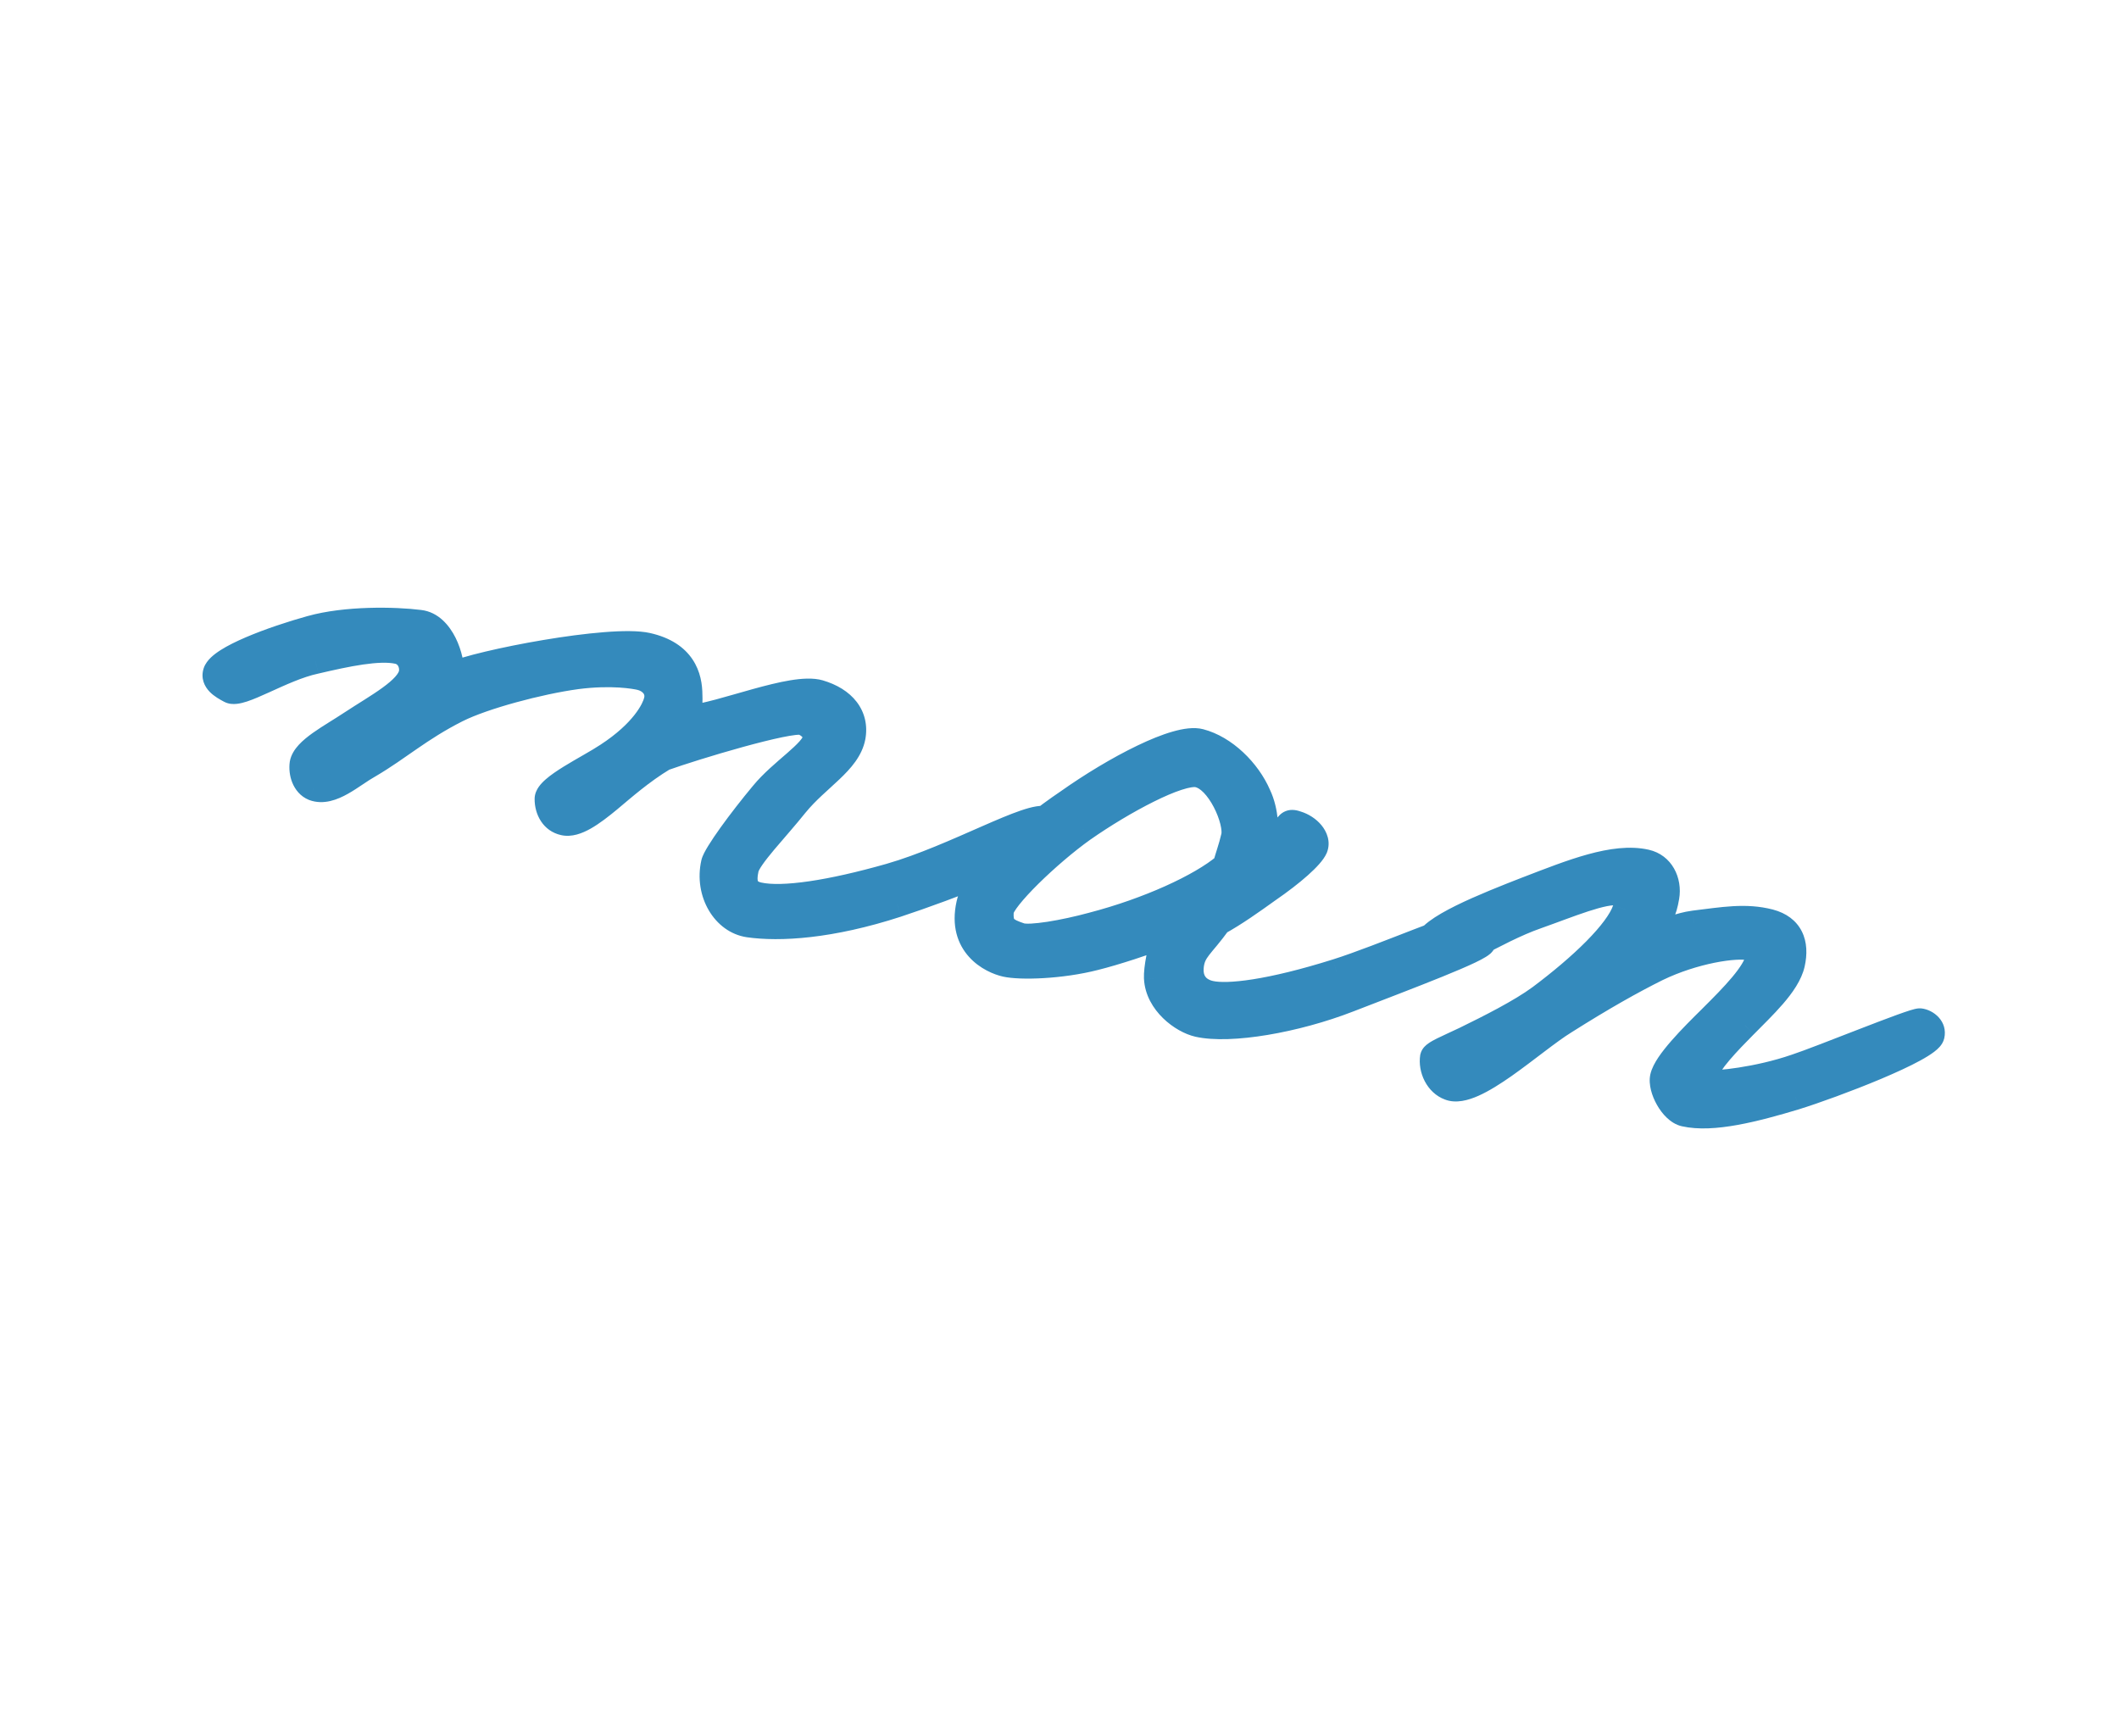 <?xml version="1.0" encoding="UTF-8"?> <svg xmlns="http://www.w3.org/2000/svg" width="83" height="68" viewBox="0 0 83 68" fill="none"> <mask id="path-1-outside-1_201_175" maskUnits="userSpaceOnUse" x="5.703" y="19.275" width="72.121" height="28.291" fill="black"> <rect fill="white" x="5.703" y="19.275" width="72.121" height="28.291"></rect> <path d="M41.159 32.583C40.92 33.349 37.088 34.782 35.139 35.425C32.519 36.278 30.526 36.387 29.319 36.213C28.4 36.071 27.691 34.993 27.959 33.807C28.036 33.464 29.029 32.113 29.883 31.092C30.607 30.205 31.856 29.47 31.944 28.932C31.976 28.644 31.706 28.386 31.432 28.292C30.909 28.141 27.177 29.268 26 29.692C25.127 30.217 24.389 30.87 23.863 31.31C23.178 31.877 22.552 32.326 22.084 32.221C21.678 32.129 21.436 31.747 21.441 31.288C21.446 30.83 23.058 30.078 23.792 29.588C25.176 28.686 25.637 27.806 25.722 27.431C25.827 26.963 25.478 26.622 25.072 26.53C24.884 26.488 23.972 26.315 22.587 26.495C21.132 26.692 18.933 27.279 17.897 27.8C16.416 28.549 15.626 29.289 14.454 29.976C13.78 30.349 12.983 31.121 12.286 30.865C11.925 30.718 11.798 30.263 11.845 29.913C11.933 29.375 12.969 28.854 13.779 28.315C14.781 27.655 16.008 27.013 16.124 26.351C16.178 25.969 15.967 25.594 15.592 25.509C14.843 25.34 13.569 25.611 12.356 25.895C11.012 26.183 9.423 27.268 9.014 27.044C8.692 26.873 8.345 26.664 8.454 26.328C8.643 25.78 10.682 25.026 12.187 24.61C13.552 24.229 15.447 24.263 16.436 24.387C17.3 24.483 17.726 25.793 17.679 26.439C18.739 25.956 23.917 24.958 25.353 25.282C26.758 25.598 27.012 26.508 27.013 27.23C27.03 27.595 26.983 27.945 26.941 28.133C28.281 28.008 31.041 26.826 32.088 27.128C33.042 27.408 33.554 28.048 33.402 28.867C33.215 29.842 32.026 30.459 31.166 31.512C30.389 32.485 29.327 33.558 29.221 34.026C29.102 34.557 29.18 34.935 29.711 35.055C30.648 35.266 32.551 34.973 34.864 34.314C37.425 33.578 40.38 31.817 41.007 32.09C41.157 32.156 41.194 32.427 41.159 32.583ZM58.085 36.923C58.029 37.172 55.127 38.257 52.827 39.149C50.742 39.959 48.182 40.399 46.934 40.117C46.309 39.977 45.354 39.269 45.308 38.307C45.292 37.943 45.436 37.156 45.657 36.615C44.903 36.904 43.662 37.313 42.898 37.502C41.54 37.852 39.957 37.889 39.395 37.762C38.833 37.636 37.593 37.028 37.958 35.405C38.212 34.281 39.99 32.648 41.847 31.393C43.642 30.125 46.103 28.81 47.002 29.045C47.962 29.294 48.876 30.189 49.286 31.135C49.621 31.833 49.56 32.541 49.583 32.874C50.646 32.524 50.286 32.082 50.803 32.264C51.233 32.393 51.662 32.818 51.508 33.21C51.368 33.539 50.631 34.193 49.66 34.86C49.034 35.309 48.37 35.783 47.734 36.132C47.065 37.063 46.703 37.211 46.649 37.888C46.606 38.37 46.841 38.784 47.403 38.911C48.089 39.066 49.739 38.88 52.351 38.058C54.116 37.504 57.359 36.07 57.803 36.137C58.184 36.191 58.162 36.579 58.085 36.923ZM48.33 32.756C48.464 32.163 47.758 30.495 46.908 30.336C46.183 30.206 43.982 31.383 42.424 32.475C41.057 33.446 39.25 35.204 39.207 35.686C39.167 36.3 39.364 36.443 39.975 36.646C40.342 36.762 41.672 36.537 42.791 36.231C44.951 35.669 47.033 34.727 48.008 33.897C48.078 33.585 48.225 33.224 48.33 32.756ZM75.667 40.557C75.548 41.088 71.746 42.527 70.336 42.964C68.717 43.452 67.081 43.87 65.988 43.624C65.489 43.512 65.033 42.622 65.132 42.185C65.258 41.623 66.275 40.605 67.034 39.858C67.921 38.975 68.733 38.141 68.873 37.517C68.919 37.167 68.881 37.191 68.569 37.12C67.976 36.987 66.344 37.242 64.908 37.935C63.911 38.432 62.784 39.064 61.292 40.007C60.037 40.774 57.736 42.978 56.772 42.597C56.318 42.429 56.049 41.876 56.123 41.401C56.159 41.245 56.697 41.038 57.396 40.704C58.317 40.255 59.575 39.62 60.323 39.067C61.941 37.857 63.361 36.504 63.659 35.62C63.813 35.228 63.692 35.037 63.411 34.974C62.849 34.847 61.434 35.447 60.187 35.888C58.585 36.445 56.575 37.796 56.239 37.687C55.996 37.6 55.834 37.301 55.866 37.013C55.913 36.367 58.182 35.468 59.836 34.824C61.56 34.163 63.221 33.488 64.469 33.769C65.063 33.903 65.387 34.501 65.278 35.132C65.175 35.732 65.039 35.898 64.718 36.449C65.503 36.462 65.715 36.248 66.358 36.163C67.503 36.027 68.361 35.86 69.322 36.109C70.126 36.323 70.381 36.938 70.198 37.75C70.016 38.562 69.027 39.454 68.345 40.153C67.708 40.797 66.896 41.631 66.791 42.099C66.77 42.193 66.703 42.342 66.984 42.405C67.203 42.455 68.845 42.3 70.339 41.784C71.294 41.474 74.947 39.968 75.204 39.993C75.492 40.026 75.731 40.276 75.667 40.557Z"></path> </mask> <path d="M41.159 32.583C40.92 33.349 37.088 34.782 35.139 35.425C32.519 36.278 30.526 36.387 29.319 36.213C28.4 36.071 27.691 34.993 27.959 33.807C28.036 33.464 29.029 32.113 29.883 31.092C30.607 30.205 31.856 29.47 31.944 28.932C31.976 28.644 31.706 28.386 31.432 28.292C30.909 28.141 27.177 29.268 26 29.692C25.127 30.217 24.389 30.87 23.863 31.31C23.178 31.877 22.552 32.326 22.084 32.221C21.678 32.129 21.436 31.747 21.441 31.288C21.446 30.83 23.058 30.078 23.792 29.588C25.176 28.686 25.637 27.806 25.722 27.431C25.827 26.963 25.478 26.622 25.072 26.53C24.884 26.488 23.972 26.315 22.587 26.495C21.132 26.692 18.933 27.279 17.897 27.8C16.416 28.549 15.626 29.289 14.454 29.976C13.78 30.349 12.983 31.121 12.286 30.865C11.925 30.718 11.798 30.263 11.845 29.913C11.933 29.375 12.969 28.854 13.779 28.315C14.781 27.655 16.008 27.013 16.124 26.351C16.178 25.969 15.967 25.594 15.592 25.509C14.843 25.34 13.569 25.611 12.356 25.895C11.012 26.183 9.423 27.268 9.014 27.044C8.692 26.873 8.345 26.664 8.454 26.328C8.643 25.78 10.682 25.026 12.187 24.61C13.552 24.229 15.447 24.263 16.436 24.387C17.3 24.483 17.726 25.793 17.679 26.439C18.739 25.956 23.917 24.958 25.353 25.282C26.758 25.598 27.012 26.508 27.013 27.23C27.03 27.595 26.983 27.945 26.941 28.133C28.281 28.008 31.041 26.826 32.088 27.128C33.042 27.408 33.554 28.048 33.402 28.867C33.215 29.842 32.026 30.459 31.166 31.512C30.389 32.485 29.327 33.558 29.221 34.026C29.102 34.557 29.18 34.935 29.711 35.055C30.648 35.266 32.551 34.973 34.864 34.314C37.425 33.578 40.38 31.817 41.007 32.09C41.157 32.156 41.194 32.427 41.159 32.583ZM58.085 36.923C58.029 37.172 55.127 38.257 52.827 39.149C50.742 39.959 48.182 40.399 46.934 40.117C46.309 39.977 45.354 39.269 45.308 38.307C45.292 37.943 45.436 37.156 45.657 36.615C44.903 36.904 43.662 37.313 42.898 37.502C41.54 37.852 39.957 37.889 39.395 37.762C38.833 37.636 37.593 37.028 37.958 35.405C38.212 34.281 39.99 32.648 41.847 31.393C43.642 30.125 46.103 28.81 47.002 29.045C47.962 29.294 48.876 30.189 49.286 31.135C49.621 31.833 49.56 32.541 49.583 32.874C50.646 32.524 50.286 32.082 50.803 32.264C51.233 32.393 51.662 32.818 51.508 33.21C51.368 33.539 50.631 34.193 49.66 34.86C49.034 35.309 48.37 35.783 47.734 36.132C47.065 37.063 46.703 37.211 46.649 37.888C46.606 38.37 46.841 38.784 47.403 38.911C48.089 39.066 49.739 38.88 52.351 38.058C54.116 37.504 57.359 36.07 57.803 36.137C58.184 36.191 58.162 36.579 58.085 36.923ZM48.33 32.756C48.464 32.163 47.758 30.495 46.908 30.336C46.183 30.206 43.982 31.383 42.424 32.475C41.057 33.446 39.25 35.204 39.207 35.686C39.167 36.3 39.364 36.443 39.975 36.646C40.342 36.762 41.672 36.537 42.791 36.231C44.951 35.669 47.033 34.727 48.008 33.897C48.078 33.585 48.225 33.224 48.33 32.756ZM75.667 40.557C75.548 41.088 71.746 42.527 70.336 42.964C68.717 43.452 67.081 43.87 65.988 43.624C65.489 43.512 65.033 42.622 65.132 42.185C65.258 41.623 66.275 40.605 67.034 39.858C67.921 38.975 68.733 38.141 68.873 37.517C68.919 37.167 68.881 37.191 68.569 37.12C67.976 36.987 66.344 37.242 64.908 37.935C63.911 38.432 62.784 39.064 61.292 40.007C60.037 40.774 57.736 42.978 56.772 42.597C56.318 42.429 56.049 41.876 56.123 41.401C56.159 41.245 56.697 41.038 57.396 40.704C58.317 40.255 59.575 39.62 60.323 39.067C61.941 37.857 63.361 36.504 63.659 35.62C63.813 35.228 63.692 35.037 63.411 34.974C62.849 34.847 61.434 35.447 60.187 35.888C58.585 36.445 56.575 37.796 56.239 37.687C55.996 37.6 55.834 37.301 55.866 37.013C55.913 36.367 58.182 35.468 59.836 34.824C61.56 34.163 63.221 33.488 64.469 33.769C65.063 33.903 65.387 34.501 65.278 35.132C65.175 35.732 65.039 35.898 64.718 36.449C65.503 36.462 65.715 36.248 66.358 36.163C67.503 36.027 68.361 35.86 69.322 36.109C70.126 36.323 70.381 36.938 70.198 37.75C70.016 38.562 69.027 39.454 68.345 40.153C67.708 40.797 66.896 41.631 66.791 42.099C66.77 42.193 66.703 42.342 66.984 42.405C67.203 42.455 68.845 42.3 70.339 41.784C71.294 41.474 74.947 39.968 75.204 39.993C75.492 40.026 75.731 40.276 75.667 40.557Z" fill="#348ABC"></path> <path d="M41.159 32.583L41.636 32.732L41.642 32.713L41.646 32.693L41.159 32.583ZM35.139 35.425L35.293 35.901L35.295 35.9L35.139 35.425ZM29.319 36.213L29.243 36.707L29.248 36.708L29.319 36.213ZM29.883 31.092L30.266 31.412L30.27 31.408L29.883 31.092ZM31.944 28.932L32.437 29.013L32.439 29L32.441 28.987L31.944 28.932ZM31.432 28.292L31.595 27.819L31.583 27.815L31.571 27.811L31.432 28.292ZM26 29.692L25.83 29.221L25.784 29.238L25.742 29.263L26 29.692ZM23.863 31.31L24.182 31.695L24.184 31.693L23.863 31.31ZM21.441 31.288L20.941 31.283L20.941 31.283L21.441 31.288ZM23.792 29.588L23.519 29.169L23.514 29.172L23.792 29.588ZM22.587 26.495L22.522 25.999L22.52 26L22.587 26.495ZM17.897 27.8L17.672 27.353L17.672 27.354L17.897 27.8ZM14.454 29.976L14.696 30.414L14.707 30.408L14.454 29.976ZM12.286 30.865L12.097 31.328L12.105 31.332L12.114 31.335L12.286 30.865ZM11.845 29.913L11.351 29.832L11.35 29.84L11.349 29.848L11.845 29.913ZM13.779 28.315L13.504 27.898L13.502 27.899L13.779 28.315ZM16.124 26.351L16.617 26.437L16.618 26.429L16.62 26.42L16.124 26.351ZM12.356 25.895L12.461 26.384L12.471 26.382L12.356 25.895ZM9.014 27.044L9.254 26.606L9.248 26.603L9.014 27.044ZM8.454 26.328L7.981 26.165L7.978 26.174L8.454 26.328ZM12.187 24.61L12.32 25.092L12.321 25.092L12.187 24.61ZM16.436 24.387L16.373 24.883L16.38 24.884L16.436 24.387ZM17.679 26.439L17.18 26.402L17.119 27.243L17.886 26.894L17.679 26.439ZM27.013 27.23L26.513 27.231L26.513 27.242L26.514 27.253L27.013 27.23ZM26.941 28.133L26.453 28.023L26.302 28.694L26.988 28.63L26.941 28.133ZM32.088 27.128L32.229 26.648L32.227 26.647L32.088 27.128ZM33.402 28.867L33.893 28.961L33.894 28.958L33.402 28.867ZM31.166 31.512L30.779 31.195L30.775 31.2L31.166 31.512ZM34.864 34.314L35.001 34.794L35.002 34.794L34.864 34.314ZM41.007 32.09L41.211 31.633L41.207 31.631L41.007 32.09ZM40.681 32.435C40.694 32.392 40.699 32.422 40.584 32.521C40.484 32.608 40.335 32.712 40.136 32.831C39.739 33.067 39.199 33.328 38.591 33.592C37.378 34.118 35.948 34.632 34.982 34.95L35.295 35.9C36.278 35.575 37.739 35.051 38.989 34.509C39.612 34.239 40.197 33.958 40.647 33.69C40.872 33.556 41.076 33.418 41.239 33.277C41.387 33.149 41.563 32.966 41.636 32.732L40.681 32.435ZM34.984 34.95C32.417 35.785 30.504 35.878 29.39 35.718L29.248 36.708C30.549 36.895 32.62 36.771 35.293 35.901L34.984 34.95ZM29.395 35.719C28.82 35.63 28.229 34.882 28.446 33.917L27.471 33.697C27.154 35.105 27.979 36.513 29.243 36.707L29.395 35.719ZM28.446 33.917C28.442 33.936 28.443 33.922 28.475 33.859C28.503 33.804 28.543 33.732 28.598 33.643C28.707 33.467 28.857 33.244 29.036 32.995C29.393 32.498 29.847 31.914 30.266 31.412L29.499 30.771C29.065 31.29 28.596 31.893 28.223 32.412C28.038 32.671 27.872 32.915 27.746 33.12C27.683 33.222 27.627 33.32 27.582 33.408C27.541 33.489 27.494 33.592 27.471 33.697L28.446 33.917ZM30.27 31.408C30.598 31.006 31.047 30.637 31.481 30.257C31.688 30.076 31.896 29.888 32.06 29.704C32.212 29.532 32.391 29.296 32.437 29.013L31.451 28.851C31.453 28.837 31.442 28.894 31.313 29.04C31.195 29.172 31.03 29.324 30.823 29.505C30.429 29.849 29.892 30.291 29.496 30.775L30.27 31.408ZM32.441 28.987C32.477 28.664 32.339 28.394 32.18 28.211C32.021 28.029 31.809 27.893 31.595 27.819L31.269 28.764C31.329 28.785 31.389 28.826 31.426 28.868C31.462 28.909 31.443 28.912 31.447 28.877L32.441 28.987ZM31.571 27.811C31.398 27.762 31.19 27.778 31.041 27.794C30.865 27.814 30.655 27.851 30.427 27.898C29.97 27.992 29.405 28.135 28.828 28.294C27.674 28.613 26.434 29.004 25.83 29.221L26.169 30.162C26.742 29.956 27.957 29.572 29.094 29.258C29.662 29.102 30.203 28.965 30.629 28.877C30.843 28.833 31.019 28.803 31.152 28.788C31.312 28.77 31.335 28.784 31.294 28.772L31.571 27.811ZM25.742 29.263C24.828 29.813 24.054 30.499 23.543 30.926L24.184 31.693C24.724 31.242 25.426 30.62 26.257 30.12L25.742 29.263ZM23.545 30.924C23.204 31.207 22.905 31.436 22.646 31.582C22.372 31.737 22.239 31.743 22.194 31.733L21.974 32.708C22.397 32.804 22.811 32.638 23.138 32.453C23.481 32.259 23.838 31.98 24.182 31.695L23.545 30.924ZM22.194 31.733C22.079 31.707 21.938 31.585 21.941 31.294L20.941 31.283C20.934 31.908 21.277 32.551 21.974 32.708L22.194 31.733ZM21.941 31.294C21.94 31.379 21.905 31.417 21.922 31.392C21.936 31.372 21.97 31.333 22.036 31.275C22.167 31.16 22.364 31.026 22.606 30.875C22.846 30.727 23.108 30.578 23.366 30.429C23.617 30.284 23.87 30.137 24.07 30.003L23.514 29.172C23.347 29.284 23.123 29.415 22.866 29.563C22.615 29.707 22.336 29.867 22.08 30.025C21.827 30.182 21.574 30.351 21.378 30.522C21.281 30.607 21.182 30.706 21.104 30.816C21.03 30.922 20.943 31.083 20.941 31.283L21.941 31.294ZM24.065 30.007C25.52 29.059 26.088 28.081 26.209 27.541L25.234 27.321C25.187 27.53 24.833 28.313 23.519 29.169L24.065 30.007ZM26.209 27.541C26.298 27.15 26.193 26.793 25.978 26.526C25.772 26.27 25.478 26.109 25.182 26.043L24.962 27.018C25.071 27.043 25.155 27.098 25.199 27.153C25.234 27.196 25.251 27.244 25.234 27.321L26.209 27.541ZM25.182 26.043C24.948 25.99 23.976 25.811 22.522 25.999L22.651 26.991C23.969 26.82 24.822 26.986 24.962 27.018L25.182 26.043ZM22.52 26C21.034 26.201 18.775 26.799 17.672 27.353L18.122 28.247C19.091 27.759 21.23 27.183 22.654 26.991L22.52 26ZM17.672 27.354C16.902 27.743 16.313 28.129 15.776 28.5C15.235 28.873 14.767 29.213 14.201 29.545L14.707 30.408C15.314 30.052 15.827 29.679 16.344 29.323C16.865 28.964 17.411 28.606 18.123 28.246L17.672 27.354ZM14.213 29.539C14.022 29.644 13.827 29.775 13.651 29.893C13.467 30.016 13.299 30.128 13.134 30.22C12.782 30.417 12.585 30.442 12.458 30.396L12.114 31.335C12.684 31.544 13.234 31.311 13.623 31.093C13.829 30.978 14.03 30.843 14.207 30.724C14.392 30.6 14.55 30.495 14.696 30.414L14.213 29.539ZM12.475 30.402C12.452 30.393 12.412 30.365 12.376 30.278C12.34 30.188 12.328 30.075 12.34 29.978L11.349 29.848C11.315 30.102 11.343 30.391 11.449 30.653C11.556 30.918 11.76 31.191 12.097 31.328L12.475 30.402ZM12.338 29.994C12.337 29.997 12.346 29.951 12.438 29.851C12.526 29.755 12.657 29.646 12.831 29.522C13.004 29.399 13.2 29.273 13.413 29.14C13.621 29.01 13.846 28.871 14.056 28.732L13.502 27.899C13.307 28.029 13.099 28.157 12.882 28.293C12.669 28.426 12.45 28.566 12.251 28.707C12.054 28.848 11.858 29.004 11.702 29.174C11.55 29.34 11.396 29.56 11.351 29.832L12.338 29.994ZM14.054 28.733C14.518 28.427 15.123 28.07 15.578 27.738C15.814 27.566 16.041 27.38 16.221 27.179C16.399 26.981 16.565 26.733 16.617 26.437L15.632 26.264C15.626 26.299 15.595 26.38 15.478 26.51C15.364 26.637 15.2 26.776 14.989 26.93C14.552 27.249 14.041 27.544 13.504 27.898L14.054 28.733ZM16.62 26.42C16.701 25.834 16.38 25.174 15.702 25.021L15.482 25.997C15.527 26.007 15.564 26.033 15.592 26.079C15.622 26.129 15.64 26.201 15.629 26.282L16.62 26.42ZM15.702 25.021C15.233 24.916 14.651 24.954 14.076 25.037C13.489 25.123 12.848 25.266 12.242 25.408L12.471 26.382C13.076 26.24 13.68 26.106 14.22 26.027C14.773 25.947 15.202 25.934 15.482 25.997L15.702 25.021ZM12.252 25.406C11.515 25.564 10.726 25.935 10.128 26.206C9.815 26.348 9.561 26.46 9.363 26.525C9.265 26.557 9.203 26.57 9.168 26.574C9.125 26.578 9.175 26.563 9.254 26.606L8.774 27.483C8.955 27.582 9.144 27.582 9.271 27.568C9.407 27.554 9.547 27.517 9.676 27.475C9.934 27.39 10.238 27.254 10.541 27.117C11.176 26.829 11.854 26.514 12.461 26.384L12.252 25.406ZM9.248 26.603C9.171 26.562 9.104 26.524 9.046 26.487C8.987 26.449 8.95 26.42 8.929 26.398C8.909 26.377 8.918 26.379 8.926 26.405C8.937 26.439 8.933 26.47 8.93 26.481L7.978 26.174C7.849 26.573 8.017 26.896 8.215 27.098C8.39 27.277 8.624 27.404 8.779 27.486L9.248 26.603ZM8.926 26.491C8.913 26.529 8.903 26.522 8.953 26.474C8.998 26.431 9.07 26.375 9.175 26.308C9.383 26.175 9.675 26.029 10.024 25.879C10.719 25.581 11.583 25.296 12.32 25.092L12.053 24.128C11.287 24.34 10.378 24.64 9.63 24.96C9.258 25.119 8.91 25.29 8.636 25.465C8.499 25.553 8.369 25.649 8.26 25.753C8.157 25.853 8.041 25.99 7.981 26.165L8.926 26.491ZM12.321 25.092C13.597 24.736 15.418 24.763 16.373 24.883L16.498 23.891C15.475 23.762 13.506 23.723 12.052 24.129L12.321 25.092ZM16.38 24.884C16.558 24.904 16.77 25.064 16.951 25.43C17.127 25.783 17.196 26.183 17.18 26.402L18.178 26.475C18.209 26.05 18.089 25.472 17.847 24.985C17.611 24.509 17.177 23.967 16.491 23.89L16.38 24.884ZM17.886 26.894C18.102 26.796 18.58 26.652 19.239 26.495C19.884 26.342 20.665 26.184 21.458 26.051C22.252 25.918 23.052 25.811 23.737 25.756C24.441 25.701 24.965 25.707 25.243 25.769L25.463 24.794C25.023 24.695 24.362 24.704 23.658 24.76C22.935 24.817 22.105 24.928 21.293 25.065C20.479 25.201 19.677 25.363 19.008 25.522C18.353 25.678 17.787 25.84 17.472 25.984L17.886 26.894ZM25.243 25.769C25.845 25.905 26.139 26.15 26.294 26.382C26.457 26.626 26.513 26.922 26.513 27.231L27.513 27.229C27.513 26.816 27.441 26.297 27.125 25.826C26.802 25.343 26.266 24.975 25.463 24.794L25.243 25.769ZM26.514 27.253C26.528 27.569 26.487 27.875 26.453 28.023L27.429 28.242C27.48 28.016 27.531 27.621 27.513 27.208L26.514 27.253ZM26.988 28.63C27.368 28.595 27.827 28.488 28.292 28.364C28.755 28.241 29.281 28.084 29.758 27.952C30.249 27.816 30.713 27.699 31.112 27.633C31.528 27.564 31.802 27.566 31.95 27.608L32.227 26.647C31.851 26.539 31.387 26.574 30.949 26.646C30.495 26.721 29.988 26.851 29.491 26.988C28.979 27.13 28.5 27.273 28.035 27.398C27.573 27.52 27.185 27.608 26.895 27.635L26.988 28.63ZM31.947 27.607C32.353 27.727 32.616 27.909 32.763 28.1C32.901 28.28 32.961 28.5 32.91 28.776L33.894 28.958C33.994 28.415 33.874 27.906 33.556 27.491C33.246 27.087 32.777 26.809 32.229 26.648L31.947 27.607ZM32.911 28.773C32.85 29.09 32.617 29.393 32.191 29.798C31.8 30.171 31.235 30.637 30.779 31.195L31.553 31.828C31.957 31.334 32.416 30.965 32.881 30.522C33.312 30.112 33.767 29.618 33.893 28.961L32.911 28.773ZM30.775 31.2C30.389 31.684 29.953 32.166 29.558 32.637C29.368 32.864 29.19 33.086 29.05 33.287C28.922 33.471 28.783 33.695 28.734 33.916L29.709 34.136C29.709 34.139 29.714 34.115 29.744 34.059C29.773 34.006 29.814 33.939 29.871 33.858C29.984 33.695 30.14 33.501 30.325 33.279C30.682 32.854 31.166 32.313 31.556 31.824L30.775 31.2ZM28.734 33.916C28.668 34.209 28.629 34.561 28.759 34.882C28.907 35.247 29.22 35.457 29.601 35.543L29.821 34.567C29.74 34.549 29.706 34.527 29.695 34.52C29.689 34.515 29.689 34.513 29.686 34.507C29.673 34.476 29.656 34.373 29.709 34.136L28.734 33.916ZM29.601 35.543C30.163 35.669 30.949 35.636 31.844 35.505C32.754 35.372 33.83 35.128 35.001 34.794L34.727 33.833C33.584 34.158 32.553 34.391 31.699 34.516C30.829 34.643 30.196 34.651 29.821 34.567L29.601 35.543ZM35.002 34.794C36.322 34.415 37.737 33.774 38.861 33.282C39.433 33.031 39.922 32.822 40.304 32.692C40.496 32.627 40.642 32.588 40.748 32.571C40.872 32.551 40.867 32.574 40.808 32.548L41.207 31.631C40.991 31.538 40.756 31.556 40.589 31.583C40.403 31.613 40.195 31.673 39.981 31.746C39.553 31.892 39.026 32.118 38.46 32.366C37.31 32.87 35.967 33.477 34.726 33.833L35.002 34.794ZM40.804 32.547C40.73 32.514 40.692 32.465 40.678 32.444C40.665 32.423 40.664 32.413 40.667 32.423C40.669 32.431 40.671 32.444 40.671 32.459C40.671 32.474 40.669 32.48 40.671 32.473L41.646 32.693C41.682 32.534 41.678 32.348 41.638 32.183C41.602 32.039 41.5 31.762 41.211 31.633L40.804 32.547ZM52.827 39.149L52.646 38.683L52.646 38.683L52.827 39.149ZM45.308 38.307L44.808 38.33L44.809 38.331L45.308 38.307ZM45.657 36.615L46.12 36.803L46.555 35.734L45.477 36.148L45.657 36.615ZM42.898 37.502L42.778 37.017L42.773 37.018L42.898 37.502ZM41.847 31.393L42.127 31.808L42.136 31.802L41.847 31.393ZM47.002 29.045L46.875 29.529L46.876 29.529L47.002 29.045ZM49.286 31.135L48.828 31.334L48.831 31.342L48.835 31.351L49.286 31.135ZM49.583 32.874L49.084 32.909L49.129 33.551L49.74 33.349L49.583 32.874ZM50.803 32.264L50.637 32.735L50.648 32.739L50.659 32.742L50.803 32.264ZM51.508 33.21L51.969 33.405L51.974 33.393L51.508 33.21ZM49.66 34.86L49.377 34.448L49.369 34.454L49.66 34.86ZM47.734 36.132L47.493 35.693L47.394 35.748L47.328 35.84L47.734 36.132ZM46.649 37.888L47.147 37.932L47.147 37.928L46.649 37.888ZM52.351 38.058L52.202 37.581L52.201 37.581L52.351 38.058ZM57.803 36.137L57.728 36.632L57.734 36.633L57.803 36.137ZM46.908 30.336L46.999 29.845L46.996 29.844L46.908 30.336ZM42.424 32.475L42.137 32.065L42.134 32.067L42.424 32.475ZM39.207 35.686L38.709 35.642L38.708 35.654L39.207 35.686ZM39.975 36.646L39.817 37.121L39.825 37.123L39.975 36.646ZM42.791 36.231L42.665 35.747L42.659 35.749L42.791 36.231ZM48.008 33.897L48.332 34.278L48.459 34.17L48.495 34.007L48.008 33.897ZM57.597 36.813C57.617 36.723 57.658 36.666 57.675 36.644C57.694 36.619 57.709 36.606 57.712 36.603C57.717 36.599 57.708 36.607 57.674 36.628C57.608 36.669 57.5 36.726 57.348 36.799C57.046 36.943 56.618 37.126 56.109 37.332C55.094 37.744 53.802 38.235 52.646 38.683L53.008 39.615C54.153 39.171 55.461 38.674 56.486 38.258C56.997 38.051 57.449 37.859 57.779 37.702C57.942 37.624 58.088 37.548 58.201 37.478C58.256 37.444 58.317 37.403 58.372 37.355C58.403 37.328 58.531 37.217 58.573 37.033L57.597 36.813ZM52.646 38.683C51.636 39.075 50.508 39.378 49.485 39.549C48.445 39.722 47.571 39.748 47.044 39.629L46.824 40.605C47.545 40.767 48.575 40.714 49.649 40.535C50.738 40.354 51.932 40.033 53.008 39.615L52.646 38.683ZM47.044 39.629C46.834 39.582 46.519 39.422 46.253 39.162C45.99 38.906 45.822 38.601 45.807 38.284L44.809 38.331C44.839 38.976 45.172 39.505 45.555 39.878C45.934 40.248 46.409 40.511 46.824 40.605L47.044 39.629ZM45.807 38.285C45.802 38.163 45.825 37.921 45.884 37.625C45.941 37.336 46.025 37.036 46.12 36.803L45.194 36.426C45.068 36.734 44.969 37.099 44.903 37.43C44.839 37.754 44.798 38.088 44.808 38.33L45.807 38.285ZM45.477 36.148C44.736 36.432 43.517 36.834 42.778 37.017L43.018 37.987C43.808 37.792 45.069 37.376 45.836 37.081L45.477 36.148ZM42.773 37.018C42.132 37.183 41.43 37.276 40.819 37.312C40.194 37.348 39.715 37.322 39.505 37.274L39.285 38.25C39.637 38.329 40.231 38.348 40.877 38.31C41.538 38.271 42.306 38.171 43.023 37.986L42.773 37.018ZM39.505 37.274C39.293 37.227 38.947 37.083 38.7 36.809C38.477 36.562 38.298 36.172 38.446 35.514L37.471 35.295C37.253 36.261 37.511 36.986 37.958 37.48C38.38 37.948 38.935 38.171 39.285 38.25L39.505 37.274ZM38.446 35.514C38.489 35.322 38.608 35.071 38.821 34.767C39.031 34.467 39.314 34.141 39.654 33.802C40.335 33.124 41.218 32.422 42.127 31.808L41.568 30.979C40.62 31.619 39.685 32.361 38.949 33.094C38.581 33.46 38.255 33.832 38.002 34.194C37.752 34.551 37.554 34.925 37.471 35.295L38.446 35.514ZM42.136 31.802C43.015 31.18 44.055 30.55 44.977 30.106C45.439 29.884 45.859 29.715 46.207 29.615C46.576 29.51 46.787 29.506 46.875 29.529L47.128 28.561C46.767 28.467 46.334 28.539 45.932 28.654C45.51 28.774 45.034 28.969 44.544 29.205C43.562 29.677 42.474 30.338 41.559 30.985L42.136 31.802ZM46.876 29.529C47.658 29.732 48.465 30.499 48.828 31.334L49.745 30.936C49.287 29.88 48.267 28.857 47.127 28.561L46.876 29.529ZM48.835 31.351C49.115 31.936 49.054 32.483 49.084 32.909L50.082 32.84C50.065 32.599 50.126 31.731 49.737 30.919L48.835 31.351ZM49.74 33.349C50.043 33.249 50.267 33.135 50.439 33.013C50.615 32.888 50.719 32.767 50.785 32.686C50.802 32.665 50.81 32.655 50.819 32.644C50.827 32.634 50.829 32.633 50.826 32.635C50.82 32.642 50.785 32.676 50.723 32.7C50.599 32.747 50.522 32.695 50.637 32.735L50.969 31.792C50.826 31.742 50.6 31.676 50.365 31.766C50.247 31.811 50.166 31.881 50.114 31.933C50.07 31.978 50.027 32.033 50.011 32.053C49.97 32.103 49.932 32.147 49.86 32.198C49.784 32.251 49.654 32.324 49.426 32.4L49.74 33.349ZM50.659 32.742C50.785 32.78 50.914 32.866 50.989 32.957C51.067 33.051 51.028 33.065 51.043 33.027L51.974 33.393C52.142 32.964 51.966 32.569 51.76 32.32C51.552 32.068 51.252 31.877 50.947 31.785L50.659 32.742ZM51.048 33.014C51.049 33.013 51.042 33.028 51.019 33.062C50.997 33.093 50.965 33.133 50.922 33.182C50.835 33.281 50.715 33.399 50.563 33.535C50.259 33.806 49.85 34.123 49.377 34.448L49.944 35.272C50.441 34.93 50.886 34.587 51.228 34.282C51.4 34.129 51.551 33.981 51.672 33.843C51.787 33.713 51.902 33.562 51.969 33.405L51.048 33.014ZM49.369 34.454C48.738 34.906 48.098 35.361 47.493 35.693L47.974 36.57C48.641 36.204 49.33 35.712 49.952 35.266L49.369 34.454ZM47.328 35.84C47.169 36.06 47.029 36.234 46.904 36.385C46.785 36.529 46.661 36.673 46.562 36.803C46.339 37.098 46.187 37.393 46.151 37.848L47.147 37.928C47.165 37.706 47.221 37.589 47.359 37.408C47.441 37.3 47.536 37.19 47.675 37.023C47.807 36.862 47.963 36.669 48.14 36.423L47.328 35.84ZM46.151 37.843C46.121 38.176 46.185 38.522 46.387 38.816C46.592 39.114 46.908 39.312 47.293 39.398L47.513 38.423C47.335 38.383 47.253 38.31 47.211 38.249C47.166 38.184 47.134 38.082 47.147 37.932L46.151 37.843ZM47.293 39.398C47.732 39.498 48.394 39.477 49.232 39.344C50.088 39.21 51.178 38.951 52.501 38.535L52.201 37.581C50.912 37.986 49.871 38.231 49.077 38.356C48.266 38.484 47.76 38.479 47.513 38.423L47.293 39.398ZM52.501 38.535C53.403 38.252 54.677 37.746 55.752 37.331C56.296 37.121 56.789 36.935 57.172 36.805C57.364 36.74 57.52 36.692 57.635 36.663C57.693 36.648 57.733 36.64 57.758 36.637C57.792 36.632 57.773 36.639 57.728 36.632L57.878 35.643C57.777 35.628 57.681 35.638 57.617 35.647C57.545 35.657 57.468 35.674 57.391 35.693C57.238 35.732 57.053 35.789 56.851 35.858C56.446 35.995 55.935 36.189 55.392 36.398C54.294 36.822 53.064 37.31 52.202 37.581L52.501 38.535ZM57.734 36.633C57.743 36.634 57.708 36.63 57.669 36.592C57.633 36.556 57.627 36.525 57.628 36.529C57.63 36.537 57.633 36.566 57.629 36.622C57.624 36.676 57.614 36.74 57.597 36.813L58.573 37.033C58.614 36.852 58.662 36.575 58.604 36.313C58.573 36.171 58.505 36.011 58.368 35.877C58.229 35.74 58.054 35.667 57.872 35.642L57.734 36.633ZM48.818 32.866C48.877 32.603 48.836 32.295 48.769 32.029C48.698 31.745 48.581 31.44 48.431 31.152C48.282 30.866 48.092 30.58 47.865 30.348C47.643 30.121 47.352 29.91 46.999 29.845L46.816 30.828C46.889 30.841 47.005 30.899 47.15 31.047C47.29 31.191 47.427 31.39 47.544 31.614C47.661 31.838 47.748 32.07 47.799 32.272C47.853 32.489 47.85 32.613 47.843 32.646L48.818 32.866ZM46.996 29.844C46.682 29.787 46.303 29.875 45.965 29.986C45.601 30.106 45.186 30.286 44.756 30.499C43.895 30.926 42.934 31.506 42.137 32.065L42.711 32.884C43.472 32.351 44.39 31.797 45.2 31.395C45.606 31.193 45.974 31.035 46.276 30.937C46.602 30.83 46.771 30.82 46.819 30.828L46.996 29.844ZM42.134 32.067C41.425 32.571 40.611 33.272 39.967 33.908C39.645 34.226 39.358 34.537 39.144 34.806C39.038 34.94 38.943 35.073 38.87 35.197C38.806 35.306 38.725 35.466 38.709 35.642L39.705 35.73C39.7 35.785 39.685 35.785 39.733 35.702C39.773 35.634 39.837 35.542 39.927 35.428C40.107 35.202 40.364 34.922 40.67 34.619C41.283 34.014 42.056 33.349 42.713 32.882L42.134 32.067ZM38.708 35.654C38.685 36.001 38.717 36.359 38.971 36.65C39.194 36.904 39.528 37.025 39.817 37.121L40.133 36.172C39.985 36.123 39.885 36.084 39.814 36.049C39.745 36.015 39.726 35.994 39.723 35.991C39.722 35.99 39.722 35.99 39.721 35.988C39.72 35.986 39.717 35.978 39.713 35.96C39.704 35.921 39.697 35.849 39.706 35.718L38.708 35.654ZM39.825 37.123C40.009 37.181 40.24 37.182 40.437 37.173C40.654 37.162 40.908 37.132 41.177 37.091C41.716 37.008 42.347 36.871 42.923 36.714L42.659 35.749C42.116 35.897 41.522 36.026 41.025 36.103C40.776 36.141 40.558 36.165 40.388 36.174C40.197 36.183 40.124 36.169 40.125 36.169L39.825 37.123ZM42.917 36.715C45.107 36.145 47.274 35.179 48.332 34.278L47.683 33.517C46.793 34.275 44.796 35.192 42.665 35.747L42.917 36.715ZM48.495 34.007C48.525 33.876 48.571 33.732 48.633 33.534C48.692 33.345 48.761 33.121 48.818 32.866L47.843 32.646C47.795 32.859 47.737 33.05 47.679 33.236C47.623 33.414 47.561 33.606 47.52 33.787L48.495 34.007ZM70.336 42.964L70.48 43.443L70.483 43.441L70.336 42.964ZM67.034 39.858L67.385 40.214L67.386 40.212L67.034 39.858ZM68.873 37.517L69.361 37.627L69.366 37.605L69.369 37.582L68.873 37.517ZM64.908 37.935L64.691 37.485L64.685 37.488L64.908 37.935ZM61.292 40.007L61.553 40.434L61.559 40.43L61.292 40.007ZM56.772 42.597L56.956 42.132L56.946 42.128L56.772 42.597ZM56.123 41.401L55.636 41.291L55.632 41.307L55.629 41.324L56.123 41.401ZM57.396 40.704L57.612 41.155L57.615 41.153L57.396 40.704ZM60.323 39.067L60.621 39.469L60.623 39.468L60.323 39.067ZM63.659 35.62L63.193 35.437L63.189 35.449L63.185 35.461L63.659 35.62ZM60.187 35.888L60.351 36.36L60.353 36.359L60.187 35.888ZM56.239 37.687L56.069 38.158L56.077 38.161L56.085 38.163L56.239 37.687ZM55.866 37.013L56.363 37.068L56.364 37.059L56.364 37.049L55.866 37.013ZM59.836 34.824L59.657 34.358L59.655 34.358L59.836 34.824ZM65.278 35.132L64.785 35.047L64.785 35.048L65.278 35.132ZM64.718 36.449L64.286 36.198L63.856 36.935L64.71 36.949L64.718 36.449ZM66.358 36.163L66.299 35.666L66.292 35.667L66.358 36.163ZM69.322 36.109L69.45 35.626L69.447 35.625L69.322 36.109ZM68.345 40.153L68.7 40.505L68.703 40.503L68.345 40.153ZM70.339 41.784L70.185 41.308L70.176 41.311L70.339 41.784ZM75.204 39.993L75.259 39.496L75.252 39.496L75.204 39.993ZM75.179 40.447C75.198 40.363 75.237 40.325 75.227 40.338C75.221 40.344 75.201 40.365 75.156 40.399C75.068 40.467 74.93 40.554 74.742 40.657C74.369 40.861 73.856 41.097 73.291 41.335C72.163 41.81 70.876 42.273 70.188 42.486L70.483 43.441C71.206 43.218 72.525 42.743 73.68 42.257C74.256 42.014 74.805 41.763 75.222 41.534C75.429 41.421 75.619 41.305 75.767 41.191C75.841 41.134 75.916 41.069 75.98 40.996C76.038 40.929 76.121 40.817 76.155 40.667L75.179 40.447ZM70.191 42.485C69.385 42.728 68.594 42.948 67.876 43.077C67.149 43.208 66.546 43.237 66.098 43.136L65.878 44.112C66.523 44.257 67.284 44.2 68.053 44.061C68.831 43.921 69.667 43.688 70.48 43.443L70.191 42.485ZM66.098 43.136C66.091 43.135 66.047 43.12 65.975 43.051C65.906 42.986 65.834 42.892 65.771 42.781C65.709 42.67 65.663 42.556 65.639 42.457C65.626 42.408 65.621 42.368 65.619 42.337C65.617 42.306 65.62 42.293 65.619 42.294L64.644 42.075C64.595 42.289 64.622 42.513 64.668 42.699C64.717 42.894 64.798 43.091 64.9 43.271C65.001 43.451 65.131 43.629 65.285 43.775C65.436 43.919 65.635 44.057 65.878 44.112L66.098 43.136ZM65.619 42.294C65.63 42.246 65.676 42.139 65.79 41.968C65.899 41.806 66.047 41.62 66.222 41.42C66.573 41.018 67.004 40.589 67.385 40.214L66.683 39.502C66.305 39.874 65.848 40.328 65.469 40.762C65.279 40.979 65.102 41.2 64.96 41.41C64.825 41.612 64.696 41.843 64.644 42.075L65.619 42.294ZM67.386 40.212C67.828 39.773 68.269 39.328 68.617 38.911C68.953 38.509 69.262 38.065 69.361 37.627L68.385 37.407C68.344 37.593 68.177 37.879 67.85 38.27C67.535 38.647 67.127 39.06 66.681 39.503L67.386 40.212ZM69.369 37.582C69.38 37.498 69.393 37.393 69.389 37.297C69.385 37.193 69.359 37.023 69.224 36.875C69.102 36.743 68.953 36.699 68.89 36.681C68.827 36.664 68.732 36.645 68.679 36.633L68.459 37.608C68.499 37.617 68.541 37.626 68.567 37.632C68.597 37.638 68.611 37.642 68.62 37.644C68.629 37.647 68.616 37.644 68.594 37.633C68.57 37.621 68.529 37.597 68.487 37.552C68.445 37.505 68.418 37.454 68.404 37.41C68.391 37.37 68.39 37.342 68.389 37.338C68.389 37.333 68.39 37.338 68.388 37.361C68.386 37.382 68.383 37.411 68.378 37.452L69.369 37.582ZM68.679 36.633C68.274 36.541 67.629 36.592 66.955 36.728C66.258 36.869 65.451 37.118 64.691 37.485L65.126 38.386C65.801 38.059 66.528 37.835 67.154 37.708C67.803 37.577 68.271 37.566 68.459 37.608L68.679 36.633ZM64.685 37.488C63.67 37.994 62.528 38.634 61.025 39.585L61.559 40.43C63.04 39.494 64.152 38.871 65.131 38.383L64.685 37.488ZM61.032 39.581C60.693 39.787 60.294 40.084 59.89 40.39C59.478 40.703 59.052 41.031 58.636 41.324C58.216 41.618 57.831 41.859 57.505 42.004C57.151 42.162 56.995 42.147 56.956 42.132L56.589 43.062C57.032 43.237 57.524 43.09 57.912 42.918C58.328 42.733 58.777 42.446 59.211 42.142C59.646 41.835 60.092 41.492 60.494 41.188C60.904 40.877 61.264 40.611 61.553 40.434L61.032 39.581ZM56.946 42.128C56.752 42.056 56.573 41.76 56.617 41.478L55.629 41.324C55.525 41.993 55.884 42.802 56.599 43.066L56.946 42.128ZM56.611 41.511C56.589 41.609 56.539 41.665 56.528 41.678C56.514 41.693 56.509 41.694 56.526 41.682C56.561 41.658 56.626 41.621 56.734 41.567C56.963 41.452 57.233 41.336 57.612 41.155L57.18 40.253C56.861 40.406 56.511 40.56 56.288 40.672C56.17 40.731 56.05 40.795 55.952 40.864C55.902 40.898 55.844 40.944 55.791 41.002C55.741 41.057 55.667 41.153 55.636 41.291L56.611 41.511ZM57.615 41.153C58.527 40.709 59.829 40.055 60.621 39.469L60.026 38.665C59.322 39.186 58.107 39.801 57.177 40.254L57.615 41.153ZM60.623 39.468C61.445 38.853 62.224 38.196 62.841 37.573C63.441 36.968 63.944 36.339 64.133 35.78L63.185 35.461C63.076 35.785 62.72 36.275 62.131 36.87C61.559 37.447 60.819 38.072 60.024 38.667L60.623 39.468ZM64.124 35.803C64.22 35.558 64.281 35.257 64.155 34.972C64.02 34.666 63.743 34.536 63.521 34.486L63.301 35.462C63.328 35.468 63.326 35.472 63.308 35.46C63.299 35.453 63.286 35.443 63.273 35.428C63.26 35.412 63.248 35.394 63.24 35.375C63.223 35.337 63.227 35.313 63.226 35.323C63.225 35.335 63.219 35.371 63.193 35.437L64.124 35.803ZM63.521 34.486C63.275 34.431 62.996 34.462 62.749 34.511C62.489 34.562 62.198 34.645 61.901 34.743C61.317 34.933 60.618 35.205 60.02 35.416L60.353 36.359C61.004 36.129 61.635 35.881 62.211 35.693C62.493 35.601 62.74 35.532 62.942 35.492C63.157 35.45 63.266 35.454 63.301 35.462L63.521 34.486ZM60.023 35.415C59.179 35.709 58.241 36.206 57.505 36.595C57.127 36.795 56.809 36.963 56.563 37.076C56.44 37.133 56.351 37.168 56.293 37.186C56.264 37.195 56.255 37.196 56.261 37.195C56.264 37.194 56.278 37.193 56.297 37.194C56.317 37.195 56.351 37.198 56.392 37.212L56.085 38.163C56.204 38.202 56.314 38.196 56.381 38.188C56.454 38.179 56.524 38.161 56.586 38.142C56.708 38.105 56.844 38.048 56.981 37.985C57.258 37.857 57.605 37.674 57.972 37.479C58.725 37.081 59.593 36.623 60.351 36.36L60.023 35.415ZM56.408 37.217C56.424 37.223 56.408 37.223 56.387 37.184C56.367 37.148 56.359 37.104 56.363 37.068L55.369 36.958C55.316 37.428 55.567 37.977 56.069 38.158L56.408 37.217ZM56.364 37.049C56.36 37.108 56.336 37.118 56.373 37.072C56.407 37.029 56.471 36.967 56.575 36.888C56.783 36.731 57.09 36.554 57.47 36.366C58.227 35.992 59.187 35.614 60.018 35.29L59.655 34.358C58.831 34.679 57.83 35.073 57.027 35.47C56.627 35.668 56.255 35.877 55.972 36.09C55.831 36.197 55.697 36.316 55.591 36.449C55.488 36.578 55.383 36.757 55.367 36.977L56.364 37.049ZM60.015 35.291C60.888 34.956 61.706 34.633 62.464 34.425C63.225 34.216 63.856 34.144 64.36 34.257L64.579 33.281C63.834 33.113 63.01 33.238 62.198 33.461C61.382 33.685 60.508 34.031 59.657 34.358L60.015 35.291ZM64.36 34.257C64.636 34.319 64.859 34.617 64.785 35.047L65.77 35.218C65.915 34.385 65.489 33.486 64.579 33.281L64.36 34.257ZM64.785 35.048C64.739 35.315 64.691 35.461 64.627 35.597C64.553 35.756 64.461 35.898 64.286 36.198L65.15 36.701C65.297 36.45 65.433 36.234 65.533 36.021C65.643 35.786 65.714 35.55 65.77 35.216L64.785 35.048ZM64.71 36.949C65.159 36.957 65.456 36.897 65.722 36.825C65.984 36.754 66.145 36.695 66.423 36.658L66.292 35.667C65.927 35.715 65.662 35.806 65.46 35.86C65.264 35.913 65.062 35.955 64.727 35.95L64.71 36.949ZM66.416 36.659C67.613 36.518 68.35 36.374 69.196 36.593L69.447 35.625C68.372 35.346 67.393 35.537 66.299 35.666L66.416 36.659ZM69.193 36.592C69.487 36.671 69.619 36.801 69.683 36.93C69.756 37.074 69.787 37.302 69.711 37.64L70.686 37.86C70.793 37.387 70.788 36.902 70.577 36.481C70.359 36.046 69.961 35.762 69.45 35.626L69.193 36.592ZM69.711 37.64C69.648 37.918 69.428 38.264 69.08 38.667C68.738 39.064 68.346 39.436 67.987 39.804L68.703 40.503C69.026 40.172 69.469 39.748 69.838 39.32C70.201 38.9 70.566 38.394 70.686 37.86L69.711 37.64ZM67.989 39.802C67.672 40.122 67.297 40.504 66.988 40.868C66.833 41.05 66.687 41.236 66.57 41.414C66.459 41.585 66.349 41.784 66.303 41.989L67.279 42.209C67.285 42.18 67.317 42.1 67.407 41.962C67.492 41.832 67.609 41.681 67.749 41.516C68.031 41.185 68.38 40.828 68.7 40.505L67.989 39.802ZM66.303 41.989C66.31 41.959 66.287 42.055 66.28 42.094C66.269 42.157 66.257 42.269 66.293 42.398C66.381 42.715 66.658 42.844 66.874 42.893L67.094 41.918C67.064 41.911 67.088 41.911 67.13 41.942C67.181 41.98 67.232 42.045 67.256 42.129C67.276 42.201 67.267 42.255 67.266 42.262C67.265 42.267 67.264 42.267 67.267 42.258C67.267 42.255 67.274 42.228 67.279 42.209L66.303 41.989ZM66.874 42.893C66.964 42.913 67.066 42.914 67.134 42.914C67.217 42.913 67.317 42.908 67.428 42.9C67.651 42.883 67.937 42.851 68.26 42.801C68.905 42.7 69.72 42.527 70.502 42.256L70.176 41.311C69.464 41.557 68.711 41.719 68.107 41.812C67.805 41.859 67.546 41.889 67.353 41.903C67.256 41.91 67.18 41.913 67.126 41.914C67.057 41.914 67.059 41.91 67.094 41.918L66.874 42.893ZM70.493 42.259C70.989 42.099 72.163 41.636 73.214 41.229C73.746 41.023 74.252 40.83 74.64 40.689C74.835 40.619 74.994 40.564 75.109 40.528C75.167 40.51 75.208 40.498 75.233 40.492C75.283 40.48 75.234 40.499 75.155 40.491L75.252 39.496C75.141 39.485 75.033 39.512 75.002 39.519C74.945 39.533 74.879 39.552 74.811 39.573C74.674 39.616 74.498 39.677 74.299 39.749C73.9 39.894 73.385 40.091 72.853 40.297C71.775 40.714 70.645 41.159 70.185 41.308L70.493 42.259ZM75.148 40.49C75.157 40.491 75.166 40.494 75.175 40.498C75.183 40.503 75.188 40.507 75.189 40.508C75.189 40.509 75.184 40.504 75.181 40.491C75.179 40.485 75.178 40.477 75.177 40.469C75.177 40.46 75.178 40.453 75.179 40.447L76.155 40.667C76.303 40.009 75.748 39.551 75.259 39.496L75.148 40.49Z" fill="#348ABC" mask="url(#path-1-outside-1_201_175)"></path> </svg> 